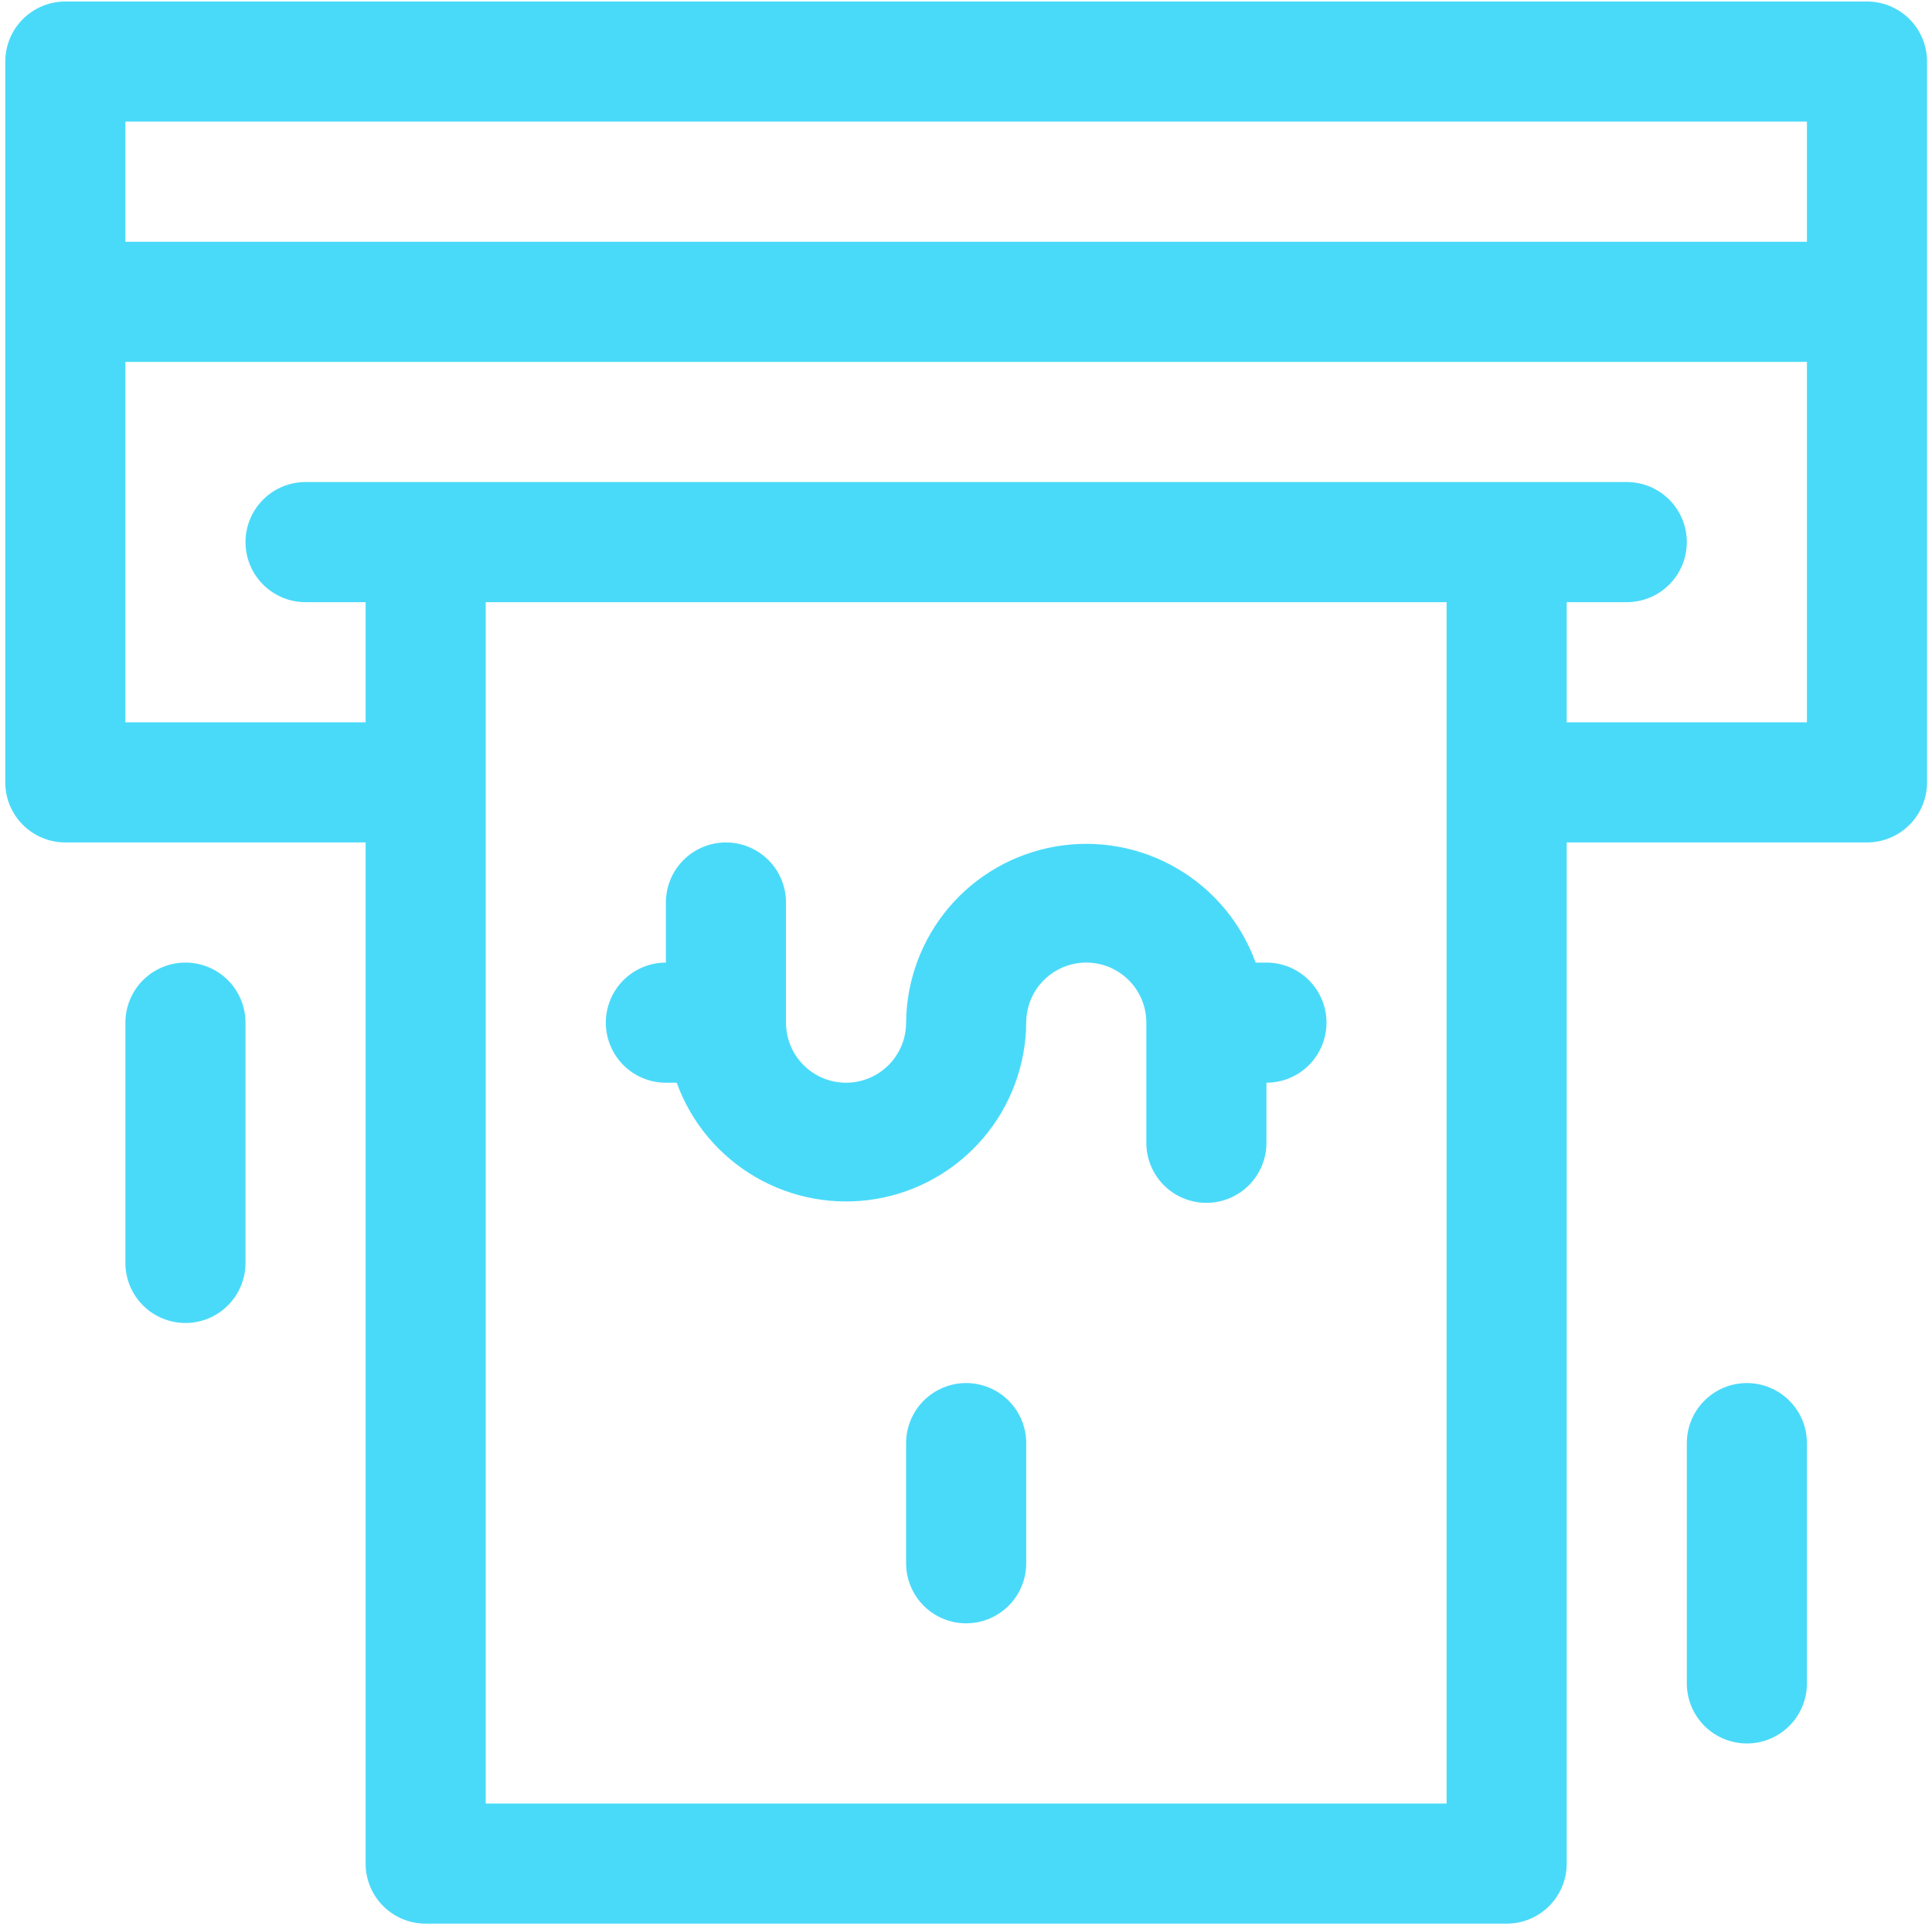 <svg xmlns="http://www.w3.org/2000/svg" width="349" height="348" viewBox="0 0 349 348" fill="none"><g clip-path="url(#clip0_104_368)"><path d="M337.256 0.271H11.802C8.925 0.271 6.166 1.413 4.131 3.448C2.097 5.482 0.954 8.242 0.954 11.119L0.954 141.301C0.954 144.178 2.097 146.937 4.131 148.972C6.166 151.006 8.925 152.149 11.802 152.149H66.045V336.573C66.045 339.45 67.188 342.209 69.222 344.244C71.257 346.278 74.016 347.421 76.893 347.421H272.165C275.043 347.421 277.802 346.278 279.836 344.244C281.871 342.209 283.014 339.45 283.014 336.573V152.149H337.256C340.133 152.149 342.893 151.006 344.927 148.972C346.962 146.937 348.105 144.178 348.105 141.301V11.119C348.105 8.242 346.962 5.482 344.927 3.448C342.893 1.413 340.133 0.271 337.256 0.271ZM22.651 21.967H326.408V43.664H22.651V21.967ZM261.317 325.724H87.742V108.755H261.317V325.724ZM326.408 130.452H283.014V108.755H293.862C296.74 108.755 299.499 107.612 301.533 105.578C303.568 103.543 304.711 100.784 304.711 97.907C304.711 95.029 303.568 92.27 301.533 90.236C299.499 88.201 296.74 87.058 293.862 87.058H55.196C52.319 87.058 49.56 88.201 47.525 90.236C45.491 92.27 44.348 95.029 44.348 97.907C44.348 100.784 45.491 103.543 47.525 105.578C49.56 107.612 52.319 108.755 55.196 108.755H66.045V130.452H22.651V65.361H326.408V130.452Z" fill="#4ADAF9" stroke="#4ADAF9" stroke-width="0.003"></path><path d="M315.559 249.785C312.682 249.785 309.923 250.928 307.888 252.963C305.854 254.997 304.711 257.756 304.711 260.634V304.027C304.711 306.905 305.854 309.664 307.888 311.698C309.923 313.733 312.682 314.876 315.559 314.876C318.436 314.876 321.196 313.733 323.23 311.698C325.265 309.664 326.408 306.905 326.408 304.027V260.634C326.408 257.756 325.265 254.997 323.23 252.963C321.196 250.928 318.436 249.785 315.559 249.785Z" fill="#4ADAF9" stroke="#4ADAF9" stroke-width="0.003"></path><path d="M33.499 173.846C30.622 173.846 27.863 174.989 25.828 177.023C23.794 179.058 22.651 181.817 22.651 184.694V228.088C22.651 230.965 23.794 233.725 25.828 235.759C27.863 237.794 30.622 238.936 33.499 238.936C36.376 238.936 39.136 237.794 41.17 235.759C43.205 233.725 44.348 230.965 44.348 228.088V184.694C44.348 181.817 43.205 179.058 41.17 177.023C39.136 174.989 36.376 173.846 33.499 173.846Z" fill="#4ADAF9" stroke="#4ADAF9" stroke-width="0.003"></path><path d="M228.772 173.846H226.819C224.215 166.671 219.173 160.64 212.573 156.806C205.974 152.972 198.236 151.579 190.714 152.872C183.192 154.164 176.363 158.06 171.421 163.877C166.48 169.694 163.74 177.062 163.681 184.695C163.681 187.572 162.538 190.331 160.503 192.366C158.469 194.4 155.71 195.543 152.832 195.543C149.955 195.543 147.196 194.4 145.161 192.366C143.127 190.331 141.984 187.572 141.984 184.695V162.998C141.984 160.121 140.841 157.361 138.806 155.327C136.772 153.292 134.013 152.149 131.135 152.149C128.258 152.149 125.499 153.292 123.464 155.327C121.43 157.361 120.287 160.121 120.287 162.998V173.846C117.41 173.846 114.65 174.989 112.616 177.024C110.581 179.058 109.438 181.818 109.438 184.695C109.438 187.572 110.581 190.331 112.616 192.366C114.65 194.4 117.41 195.543 120.287 195.543H122.24C124.843 202.718 129.885 208.75 136.485 212.584C143.085 216.418 150.822 217.81 158.345 216.518C165.867 215.225 172.696 211.33 177.637 205.513C182.579 199.696 185.318 192.327 185.378 184.695C185.378 181.818 186.521 179.058 188.555 177.024C190.59 174.989 193.349 173.846 196.226 173.846C199.103 173.846 201.863 174.989 203.897 177.024C205.932 179.058 207.075 181.818 207.075 184.695V206.392C207.075 209.269 208.218 212.028 210.252 214.063C212.287 216.097 215.046 217.24 217.923 217.24C220.8 217.24 223.56 216.097 225.594 214.063C227.629 212.028 228.772 209.269 228.772 206.392V195.543C231.649 195.543 234.408 194.4 236.443 192.366C238.477 190.331 239.62 187.572 239.62 184.695C239.62 181.818 238.477 179.058 236.443 177.024C234.408 174.989 231.649 173.846 228.772 173.846Z" fill="#4ADAF9" stroke="#4ADAF9" stroke-width="0.003"></path><path d="M174.529 249.785C171.652 249.785 168.893 250.928 166.858 252.963C164.824 254.997 163.681 257.756 163.681 260.634V282.331C163.681 285.208 164.824 287.967 166.858 290.002C168.893 292.036 171.652 293.179 174.529 293.179C177.406 293.179 180.166 292.036 182.2 290.002C184.235 287.967 185.378 285.208 185.378 282.331V260.634C185.378 257.756 184.235 254.997 182.2 252.963C180.166 250.928 177.406 249.785 174.529 249.785Z" fill="#4ADAF9" stroke="#4ADAF9" stroke-width="0.003"></path></g><defs><clipPath id="clip0_104_368"><rect width="347.151" height="347.151" fill="white" transform="translate(0.954 0.271)"></rect></clipPath></defs></svg>